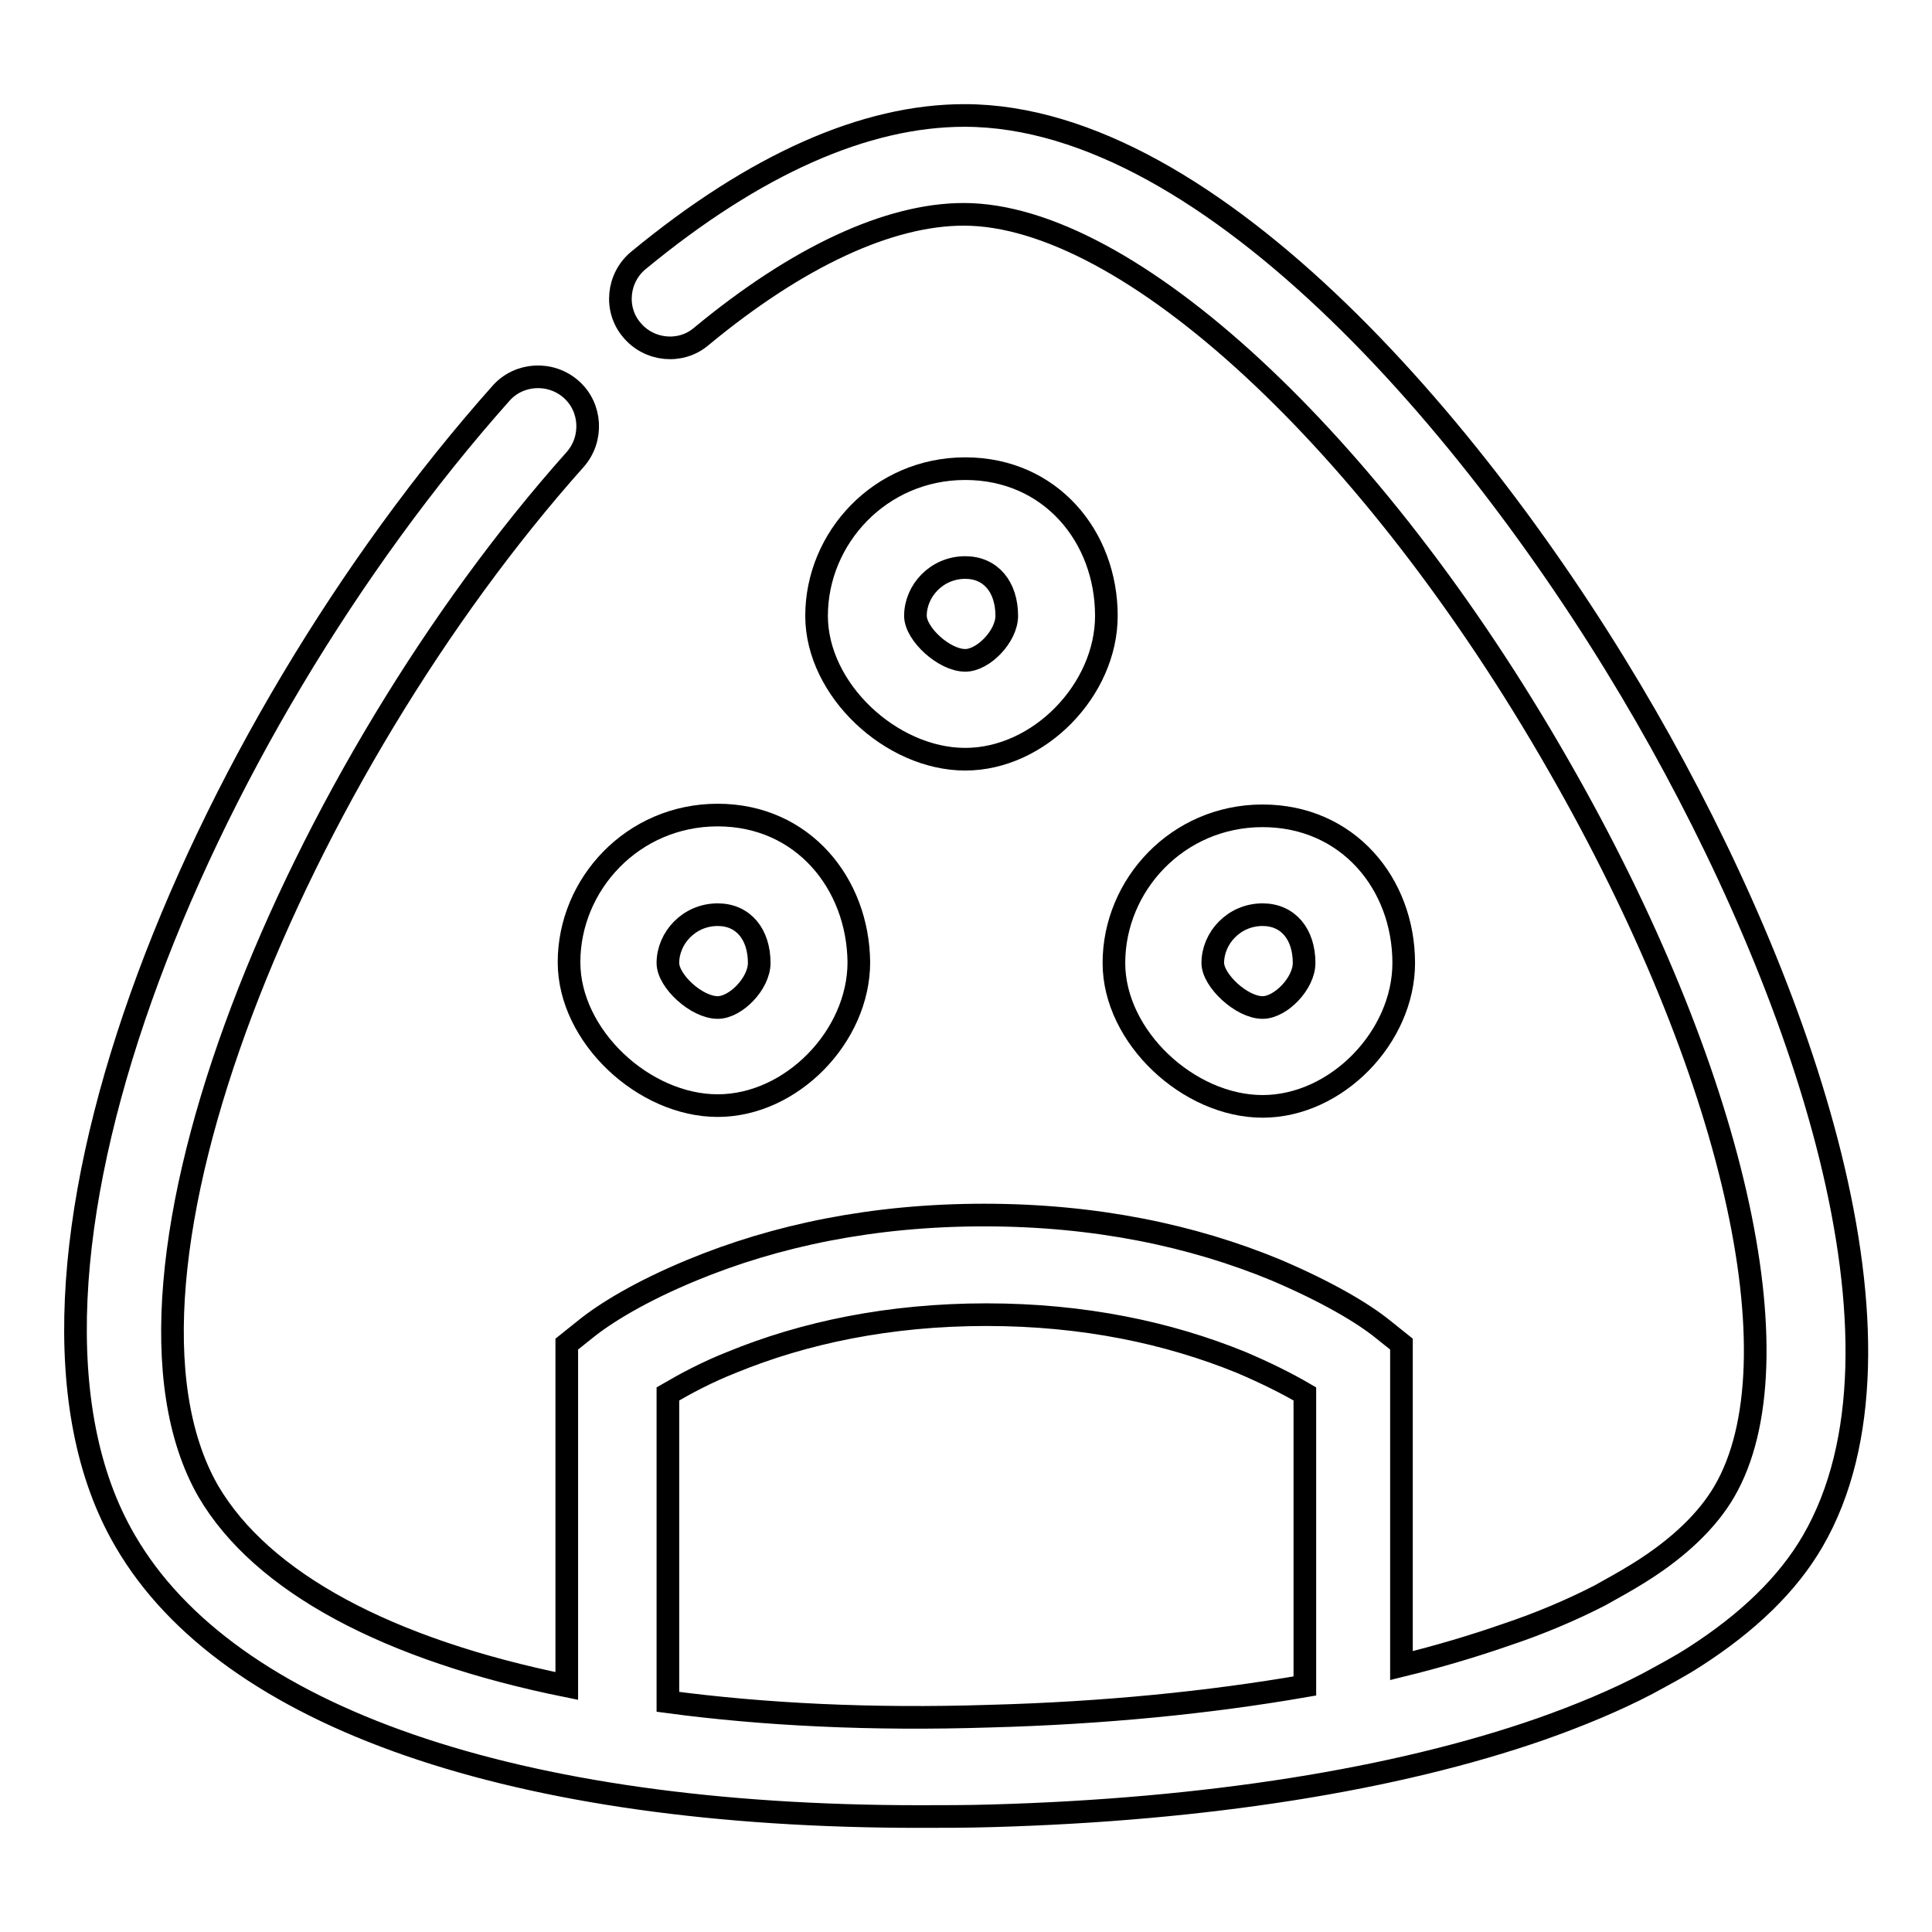 <?xml version="1.0" encoding="utf-8"?>
<!-- Svg Vector Icons : http://www.onlinewebfonts.com/icon -->
<!DOCTYPE svg PUBLIC "-//W3C//DTD SVG 1.1//EN" "http://www.w3.org/Graphics/SVG/1.1/DTD/svg11.dtd">
<svg version="1.1" xmlns="http://www.w3.org/2000/svg" xmlns:xlink="http://www.w3.org/1999/xlink" x="0px" y="0px" viewBox="0 0 256 256" enable-background="new 0 0 256 256" xml:space="preserve">
<g><g><path stroke-width="3" fill-opacity="0" stroke="#000000"  d="M146.6,81.6c0-10.5-7.4-19.5-18.7-19.5c-11.3,0-19.7,9.2-19.7,19.5c0,9.8,9.9,19,19.7,19S146.6,91.4,146.6,81.6z M121.3,81.6c0-3.3,2.8-6.4,6.6-6.4c3.4,0,5.5,2.6,5.5,6.4c0,2.7-3.1,5.9-5.5,5.9C125.1,87.5,121.3,84,121.3,81.6z"/><path stroke-width="3" fill-opacity="0" stroke="#000000"  d="M186,127.6c0-10.5-7.4-19.5-18.7-19.5c-11.3,0-19.7,9.2-19.7,19.5c0,9.8,9.9,19,19.7,19C177.1,146.6,186,137.4,186,127.6z M160.7,127.6c0-3.3,2.8-6.4,6.6-6.4c3.4,0,5.5,2.6,5.5,6.4c0,2.7-3.1,5.9-5.5,5.9C164.5,133.5,160.7,129.9,160.7,127.6z"/><path stroke-width="3" fill-opacity="0" stroke="#000000"  d="M95.1,108c-11.3,0-19.7,9.2-19.7,19.5c0,9.8,9.9,19,19.7,19s18.7-9.2,18.7-19C113.7,117.1,106.4,108,95.1,108z M95.1,133.5c-2.8,0-6.6-3.5-6.6-5.9c0-3.3,2.8-6.4,6.6-6.4c3.4,0,5.5,2.6,5.5,6.4C100.6,130.3,97.5,133.5,95.1,133.5z"/><path stroke-width="3" fill-opacity="0" stroke="#000000"  d="M218.1,94.9c-21.1-36.7-57.4-79.6-90.3-79.6c-13.2,0-27.8,6.5-43.2,19.2c-2.8,2.3-3.2,6.5-0.9,9.2c2.3,2.8,6.5,3.2,9.2,0.9c12.8-10.6,24.9-16.2,34.8-16.2c21.7,0,54.2,30,78.8,73c23.2,40.4,32,79,22,96.2c-2.2,3.8-6,7.5-11.3,10.8c-1.6,1-3.4,2-5.2,3c-3.7,1.9-7.9,3.7-12.4,5.2c-4.3,1.5-9,2.9-13.9,4.1v-39.4v-3.2l-2.5-2c-2.6-2.1-7.3-4.9-14.1-7.8c-11.1-4.6-24-7.3-38.7-7.3c-14.7,0-27.6,2.7-38.7,7.3c-6.8,2.8-11.5,5.7-14.1,7.8l-2.5,2v3.2v42.1c-23.7-4.8-40.4-13.7-47.5-25.8C11.2,169,39.7,101.8,76.2,60.9c2.4-2.7,2.2-6.9-0.5-9.3c-2.7-2.4-6.9-2.2-9.3,0.5C26,97.5-3.8,169.4,16.6,204.2c13.6,23.4,51.7,36.5,105.2,36.5c3.2,0,6.4,0,9.7-0.1c28.3-0.8,53.5-4.8,72.7-11.5c5.1-1.8,9.9-3.8,14.1-6c2.2-1.2,4.3-2.3,6.3-3.6c7-4.5,12.3-9.6,15.6-15.3C255.3,178.2,238.7,130.7,218.1,94.9z M131.1,227.4c-15.6,0.5-29.9-0.2-42.6-1.9v-40.8c0,0,0,0,0,0c2.4-1.4,5.2-2.9,8.5-4.2c9.5-3.9,20.8-6.3,33.7-6.3s24.1,2.4,33.7,6.3c3.3,1.4,6.1,2.8,8.5,4.2c0,0,0,0,0,0v38.7C160.2,225.6,146.2,227,131.1,227.4z"/><path stroke-width="3" fill-opacity="0" stroke="#000000"  d="M82.9,44.5"/></g></g>
</svg>